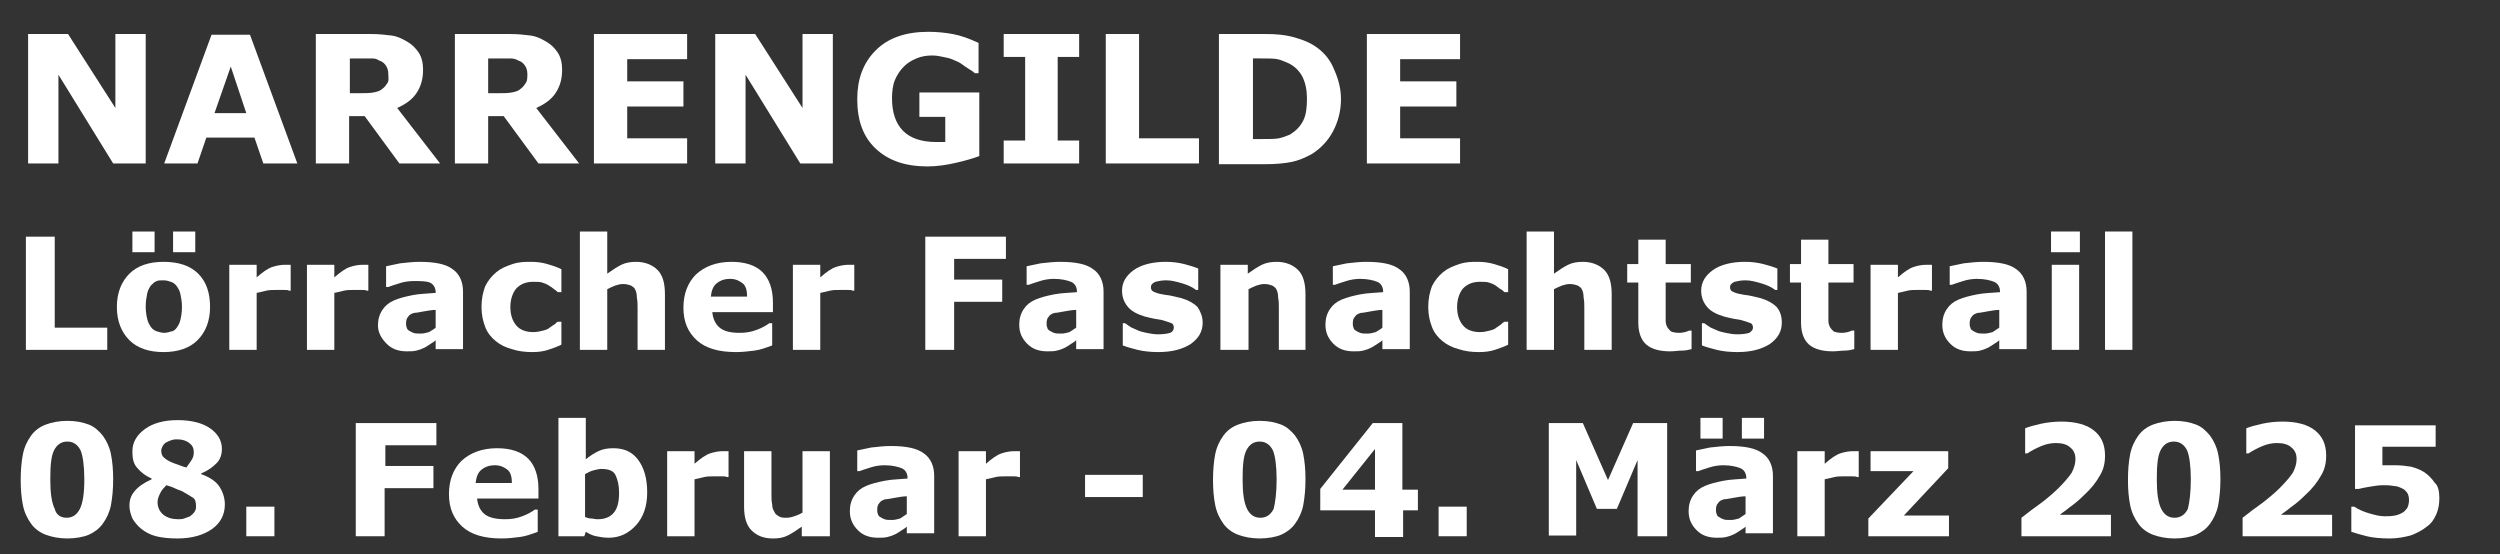 <?xml version="1.0" encoding="utf-8"?>
<!-- Generator: Adobe Illustrator 27.5.0, SVG Export Plug-In . SVG Version: 6.00 Build 0)  -->
<svg version="1.1" id="Layer_1" xmlns="http://www.w3.org/2000/svg" xmlns:xlink="http://www.w3.org/1999/xlink" x="0px" y="0px"
	 viewBox="0 0 338 74.9" style="enable-background:new 0 0 338 74.9;" xml:space="preserve">
<rect x="0" y="0" width="338" height="74.9" fill="#333333" stroke="none"/>
<style type="text/css">
	.st0{fill:#FFFFFF;}
</style>
<g>
	<path class="st0" d="M19.6,22.1h-4.3l-7.4-12v12H3.8V4.6h5.4l6.4,10v-10h4.1V22.1z"/>
	<path class="st0" d="M40.2,22.1h-4.6l-1.2-3.5h-6.5l-1.2,3.5h-4.5l6.4-17.4h5.2L40.2,22.1z M33.3,15.3l-2.1-6.3L29,15.3H33.3z"/>
	<path class="st0" d="M59.5,22.1H54l-4.7-6.4h-2.1v6.4h-4.5V4.6h7.5c1,0,1.9,0.1,2.7,0.2s1.4,0.4,2.1,0.8c0.7,0.4,1.2,0.9,1.6,1.5
		s0.6,1.4,0.6,2.3c0,1.3-0.3,2.3-0.9,3.2s-1.5,1.5-2.6,2L59.5,22.1z M52.5,10c0-0.4-0.1-0.8-0.3-1.1s-0.5-0.6-0.9-0.7
		C51,8,50.7,7.9,50.3,7.9s-0.9,0-1.4,0h-1.6v4.7h1.4c0.7,0,1.3,0,1.8-0.1s0.9-0.2,1.2-0.5c0.3-0.2,0.5-0.5,0.7-0.8
		S52.5,10.5,52.5,10z"/>
	<path class="st0" d="M78.3,22.1h-5.5l-4.7-6.4H66v6.4h-4.5V4.6H69c1,0,1.9,0.1,2.7,0.2s1.4,0.4,2.1,0.8c0.7,0.4,1.2,0.9,1.6,1.5
		s0.6,1.4,0.6,2.3c0,1.3-0.3,2.3-0.9,3.2s-1.5,1.5-2.6,2L78.3,22.1z M71.3,10c0-0.4-0.1-0.8-0.3-1.1s-0.5-0.6-0.9-0.7
		C69.8,8,69.4,7.9,69,7.9s-0.9,0-1.4,0H66v4.7h1.4c0.7,0,1.3,0,1.8-0.1s0.9-0.2,1.2-0.5c0.3-0.2,0.5-0.5,0.7-0.8S71.3,10.5,71.3,10z
		"/>
	<path class="st0" d="M92.9,22.1H80.3V4.6h12.6V8h-8.1v3h7.6v3.4h-7.6v4.3h8.1V22.1z"/>
	<path class="st0" d="M112.5,22.1h-4.3l-7.4-12v12h-4.1V4.6h5.4l6.4,10v-10h4.1V22.1z"/>
	<path class="st0" d="M132.4,21.1c-0.8,0.3-1.8,0.6-3.1,0.9s-2.6,0.5-3.9,0.5c-3,0-5.3-0.8-7-2.4s-2.5-3.8-2.5-6.7
		c0-2.7,0.8-4.9,2.5-6.6s4.1-2.5,7.1-2.5c1.1,0,2.2,0.1,3.3,0.3s2.2,0.6,3.5,1.2v4.1h-0.5c-0.2-0.2-0.5-0.4-1-0.7s-0.8-0.6-1.2-0.8
		c-0.5-0.2-1-0.5-1.6-0.6s-1.2-0.3-1.9-0.3c-0.8,0-1.5,0.1-2.2,0.4s-1.2,0.6-1.7,1.1c-0.5,0.5-0.9,1.1-1.2,1.8s-0.4,1.6-0.4,2.5
		c0,1.9,0.5,3.4,1.5,4.4s2.5,1.5,4.5,1.5c0.2,0,0.4,0,0.6,0s0.4,0,0.6,0v-3.4h-3.5v-3.3h8.1V21.1z"/>
	<path class="st0" d="M145.9,22.1h-10.2V19h2.9V7.7h-2.9V4.6h10.2v3.1H143V19h2.9V22.1z"/>
	<path class="st0" d="M162.1,22.1h-12.6V4.6h4.5v14.1h8.1V22.1z"/>
	<path class="st0" d="M181.3,13.4c0,1.6-0.4,3.1-1.1,4.4s-1.7,2.3-2.8,3c-0.9,0.5-1.8,0.9-2.8,1.1s-2.2,0.3-3.6,0.3h-6.2V4.6h6.3
		c1.4,0,2.6,0.1,3.7,0.4s1.9,0.6,2.6,1c1.2,0.7,2.2,1.7,2.8,3S181.3,11.7,181.3,13.4z M176.7,13.3c0-1.1-0.2-2.1-0.6-2.9
		s-1.1-1.5-2-1.9c-0.5-0.2-0.9-0.4-1.4-0.5s-1.2-0.1-2.2-0.1h-1.1v10.9h1.1c1.1,0,1.9,0,2.4-0.1s1-0.3,1.5-0.5
		c0.8-0.5,1.4-1.1,1.8-1.9S176.7,14.5,176.7,13.3z"/>
	<path class="st0" d="M197.4,22.1h-12.6V4.6h12.6V8h-8.1v3h7.6v3.4h-7.6v4.3h8.1V22.1z"/>
	<path class="st0" d="M14.5,47.3h-11V32h3.9v12.3h7.1V47.3z"/>
	<path class="st0" d="M28.4,41.5c0,1.9-0.6,3.4-1.7,4.5s-2.7,1.6-4.6,1.6s-3.5-0.5-4.6-1.6c-1.1-1.1-1.7-2.6-1.7-4.5
		c0-1.9,0.6-3.4,1.7-4.5s2.7-1.6,4.6-1.6c2,0,3.6,0.5,4.7,1.6C27.9,38.1,28.4,39.6,28.4,41.5z M20.9,34.1h-3v-2.8h3V34.1z
		 M23.9,44.3c0.2-0.3,0.4-0.6,0.5-1.1c0.1-0.4,0.2-1,0.2-1.7c0-0.7-0.1-1.2-0.2-1.7s-0.3-0.8-0.5-1.1c-0.2-0.3-0.5-0.5-0.8-0.6
		s-0.6-0.2-1-0.2s-0.7,0-0.9,0.1c-0.3,0.1-0.5,0.3-0.8,0.6c-0.2,0.3-0.4,0.6-0.5,1.1c-0.1,0.5-0.2,1-0.2,1.8c0,0.6,0.1,1.2,0.2,1.6
		c0.1,0.5,0.3,0.8,0.5,1.1c0.2,0.3,0.5,0.5,0.8,0.6s0.7,0.2,1,0.2c0.3,0,0.7-0.1,1-0.2C23.4,44.8,23.7,44.6,23.9,44.3z M26.4,34.1
		h-3v-2.8h3V34.1z"/>
	<path class="st0" d="M39.4,39.3h-0.3c-0.2-0.1-0.4-0.1-0.8-0.1c-0.3,0-0.6,0-0.9,0c-0.5,0-1,0-1.4,0.1s-0.8,0.2-1.3,0.3v7.7h-3.7
		V35.8h3.7v1.7c0.8-0.7,1.5-1.2,2.1-1.4c0.6-0.2,1.2-0.3,1.7-0.3c0.1,0,0.3,0,0.4,0s0.3,0,0.4,0V39.3z"/>
	<path class="st0" d="M49.9,39.3h-0.3c-0.2-0.1-0.4-0.1-0.8-0.1c-0.3,0-0.6,0-0.9,0c-0.5,0-1,0-1.4,0.1s-0.8,0.2-1.3,0.3v7.7h-3.7
		V35.8h3.7v1.7c0.8-0.7,1.5-1.2,2.1-1.4c0.6-0.2,1.2-0.3,1.7-0.3c0.1,0,0.3,0,0.4,0s0.3,0,0.4,0V39.3z"/>
	<path class="st0" d="M58.9,46c-0.2,0.2-0.4,0.3-0.7,0.5s-0.6,0.4-0.8,0.5c-0.4,0.2-0.7,0.3-1.1,0.4s-0.8,0.1-1.3,0.1
		c-1.1,0-2-0.3-2.7-1S51.1,45,51.1,44c0-0.8,0.2-1.5,0.6-2.1s0.9-1,1.6-1.3c0.7-0.3,1.5-0.5,2.5-0.7s2.1-0.2,3.1-0.3v-0.1
		c0-0.6-0.3-1.1-0.8-1.3S56.9,38,55.9,38c-0.6,0-1.3,0.1-1.9,0.3c-0.7,0.2-1.2,0.4-1.5,0.5h-0.3V36c0.4-0.1,1-0.2,1.9-0.4
		c0.9-0.1,1.8-0.2,2.6-0.2c2.1,0,3.6,0.3,4.5,1c0.9,0.6,1.4,1.7,1.4,3v7.8h-3.7V46z M58.9,44.3v-2.4c-0.5,0-1,0.1-1.6,0.2
		c-0.6,0.1-1,0.2-1.3,0.2c-0.4,0.1-0.7,0.3-0.8,0.5c-0.2,0.2-0.3,0.5-0.3,0.9c0,0.2,0,0.4,0.1,0.6c0,0.1,0.1,0.3,0.3,0.4
		c0.2,0.1,0.3,0.2,0.6,0.3c0.2,0.1,0.6,0.1,1,0.1c0.4,0,0.7-0.1,1.1-0.2C58.3,44.7,58.7,44.5,58.9,44.3z"/>
	<path class="st0" d="M72,47.6c-1,0-1.9-0.1-2.8-0.4c-0.8-0.2-1.6-0.6-2.2-1.1c-0.6-0.5-1.1-1.1-1.4-1.9s-0.5-1.6-0.5-2.7
		c0-1.1,0.2-2,0.5-2.8c0.4-0.8,0.9-1.4,1.5-1.9c0.6-0.5,1.3-0.8,2.2-1.1s1.7-0.3,2.5-0.3c0.8,0,1.5,0.1,2.2,0.3s1.3,0.4,1.9,0.7v3.1
		h-0.5c-0.1-0.1-0.3-0.3-0.5-0.4c-0.2-0.2-0.4-0.3-0.7-0.5c-0.3-0.2-0.6-0.3-0.9-0.4s-0.7-0.1-1.2-0.1c-1,0-1.7,0.3-2.3,0.9
		c-0.5,0.6-0.8,1.5-0.8,2.5c0,1.1,0.3,1.9,0.8,2.5s1.3,0.9,2.3,0.9c0.5,0,0.9-0.1,1.3-0.2s0.7-0.2,0.9-0.4c0.2-0.1,0.4-0.3,0.6-0.4
		s0.3-0.3,0.5-0.4h0.5v3.1c-0.6,0.3-1.2,0.5-1.8,0.7C73.5,47.5,72.8,47.6,72,47.6z"/>
	<path class="st0" d="M89.9,47.3h-3.7v-5.7c0-0.5,0-0.9-0.1-1.4c0-0.5-0.1-0.8-0.2-1c-0.1-0.3-0.3-0.4-0.6-0.6
		c-0.3-0.1-0.6-0.2-1.1-0.2c-0.3,0-0.7,0.1-1,0.2s-0.7,0.3-1.1,0.5v8.2h-3.7v-16h3.7V37c0.7-0.5,1.3-0.9,1.9-1.2
		c0.6-0.3,1.3-0.4,2-0.4c1.2,0,2.2,0.4,2.9,1.1s1,1.8,1,3.3V47.3z"/>
	<path class="st0" d="M104.7,42.2h-8.4c0.1,0.9,0.4,1.6,1,2.1S98.8,45,100,45c0.8,0,1.5-0.1,2.3-0.4s1.3-0.6,1.7-0.9h0.4v3
		c-0.8,0.3-1.6,0.6-2.4,0.7s-1.6,0.2-2.5,0.2c-2.3,0-4.1-0.5-5.3-1.6s-1.8-2.5-1.8-4.4c0-1.9,0.6-3.4,1.7-4.5
		c1.2-1.1,2.8-1.7,4.8-1.7c1.9,0,3.3,0.5,4.2,1.4c0.9,0.9,1.4,2.3,1.4,4.1V42.2z M101,40c0-0.8-0.2-1.4-0.6-1.7s-0.9-0.6-1.7-0.6
		c-0.7,0-1.3,0.2-1.8,0.6s-0.7,1-0.8,1.8H101z"/>
	<path class="st0" d="M115.6,39.3h-0.3c-0.2-0.1-0.4-0.1-0.8-0.1c-0.3,0-0.6,0-0.9,0c-0.5,0-1,0-1.4,0.1s-0.8,0.2-1.3,0.3v7.7h-3.7
		V35.8h3.7v1.7c0.8-0.7,1.5-1.2,2.1-1.4c0.6-0.2,1.2-0.3,1.7-0.3c0.1,0,0.3,0,0.4,0s0.3,0,0.4,0V39.3z"/>
	<path class="st0" d="M136,35h-7v2.8h6.5v3H129v6.5h-3.9V32H136V35z"/>
	<path class="st0" d="M145.5,46c-0.2,0.2-0.4,0.3-0.7,0.5s-0.6,0.4-0.8,0.5c-0.4,0.2-0.7,0.3-1.1,0.4s-0.8,0.1-1.3,0.1
		c-1.1,0-2-0.3-2.7-1s-1.1-1.5-1.1-2.6c0-0.8,0.2-1.5,0.6-2.1s0.9-1,1.6-1.3c0.7-0.3,1.5-0.5,2.5-0.7s2.1-0.2,3.1-0.3v-0.1
		c0-0.6-0.3-1.1-0.8-1.3s-1.3-0.4-2.3-0.4c-0.6,0-1.3,0.1-1.9,0.3c-0.7,0.2-1.2,0.4-1.5,0.5h-0.3V36c0.4-0.1,1-0.2,1.9-0.4
		c0.9-0.1,1.8-0.2,2.6-0.2c2.1,0,3.6,0.3,4.5,1c0.9,0.6,1.4,1.7,1.4,3v7.8h-3.7V46z M145.5,44.3v-2.4c-0.5,0-1,0.1-1.6,0.2
		c-0.6,0.1-1,0.2-1.3,0.2c-0.4,0.1-0.7,0.3-0.8,0.5c-0.2,0.2-0.3,0.5-0.3,0.9c0,0.2,0,0.4,0.1,0.6c0,0.1,0.1,0.3,0.3,0.4
		c0.2,0.1,0.3,0.2,0.6,0.3c0.2,0.1,0.6,0.1,1,0.1c0.4,0,0.7-0.1,1.1-0.2C144.9,44.7,145.2,44.5,145.5,44.3z"/>
	<path class="st0" d="M162.6,43.6c0,1.2-0.5,2.1-1.6,2.9c-1.1,0.7-2.5,1.1-4.4,1.1c-1,0-2-0.1-2.8-0.3s-1.5-0.4-2-0.6v-3h0.3
		c0.2,0.1,0.4,0.3,0.6,0.4c0.2,0.2,0.6,0.3,1,0.5c0.4,0.2,0.8,0.3,1.3,0.4c0.5,0.1,1,0.2,1.6,0.2c0.7,0,1.3-0.1,1.6-0.2
		s0.5-0.4,0.5-0.7c0-0.3-0.1-0.5-0.3-0.6c-0.2-0.1-0.6-0.2-1.2-0.4c-0.3-0.1-0.6-0.1-1.1-0.2c-0.5-0.1-0.9-0.2-1.3-0.3
		c-1-0.3-1.8-0.7-2.3-1.3s-0.8-1.3-0.8-2.2c0-1.1,0.5-2,1.6-2.8c1-0.7,2.5-1.1,4.3-1.1c0.9,0,1.7,0.1,2.5,0.3
		c0.8,0.2,1.4,0.4,1.9,0.6v2.9h-0.3c-0.5-0.4-1.2-0.7-1.9-0.9c-0.7-0.2-1.4-0.4-2.1-0.4c-0.6,0-1.1,0.1-1.5,0.2
		c-0.4,0.2-0.6,0.4-0.6,0.7c0,0.3,0.1,0.5,0.3,0.6s0.6,0.3,1.3,0.4c0.4,0.1,0.8,0.1,1.2,0.2c0.4,0.1,0.9,0.2,1.3,0.3
		c1,0.3,1.7,0.7,2.2,1.2C162.3,42.1,162.6,42.8,162.6,43.6z"/>
	<path class="st0" d="M176.6,47.3h-3.7v-5.7c0-0.5,0-0.9-0.1-1.4c0-0.5-0.1-0.8-0.2-1c-0.1-0.3-0.3-0.4-0.6-0.6
		c-0.3-0.1-0.6-0.2-1.1-0.2c-0.3,0-0.7,0.1-1,0.2s-0.7,0.3-1.1,0.5v8.2H165V35.8h3.7V37c0.7-0.5,1.3-0.9,1.9-1.2
		c0.6-0.3,1.3-0.4,2-0.4c1.2,0,2.2,0.4,2.9,1.1s1,1.8,1,3.3V47.3z"/>
	<path class="st0" d="M186.9,46c-0.2,0.2-0.4,0.3-0.7,0.5s-0.6,0.4-0.8,0.5c-0.4,0.2-0.7,0.3-1.1,0.4s-0.8,0.1-1.3,0.1
		c-1.1,0-2-0.3-2.7-1s-1.1-1.5-1.1-2.6c0-0.8,0.2-1.5,0.6-2.1s0.9-1,1.6-1.3c0.7-0.3,1.5-0.5,2.5-0.7s2.1-0.2,3.1-0.3v-0.1
		c0-0.6-0.3-1.1-0.8-1.3s-1.3-0.4-2.3-0.4c-0.6,0-1.3,0.1-1.9,0.3c-0.7,0.2-1.2,0.4-1.5,0.5h-0.3V36c0.4-0.1,1-0.2,1.9-0.4
		c0.9-0.1,1.8-0.2,2.6-0.2c2.1,0,3.6,0.3,4.5,1c0.9,0.6,1.4,1.7,1.4,3v7.8h-3.7V46z M186.9,44.3v-2.4c-0.5,0-1,0.1-1.6,0.2
		c-0.6,0.1-1,0.2-1.3,0.2c-0.4,0.1-0.7,0.3-0.8,0.5c-0.2,0.2-0.3,0.5-0.3,0.9c0,0.2,0,0.4,0.1,0.6c0,0.1,0.1,0.3,0.3,0.4
		c0.2,0.1,0.3,0.2,0.6,0.3c0.2,0.1,0.6,0.1,1,0.1c0.4,0,0.7-0.1,1.1-0.2C186.3,44.7,186.7,44.5,186.9,44.3z"/>
	<path class="st0" d="M200,47.6c-1,0-1.9-0.1-2.8-0.4c-0.8-0.2-1.6-0.6-2.2-1.1c-0.6-0.5-1.1-1.1-1.4-1.9s-0.5-1.6-0.5-2.7
		c0-1.1,0.2-2,0.5-2.8c0.4-0.8,0.9-1.4,1.5-1.9c0.6-0.5,1.3-0.8,2.2-1.1s1.7-0.3,2.5-0.3c0.8,0,1.5,0.1,2.2,0.3s1.3,0.4,1.9,0.7v3.1
		h-0.5c-0.1-0.1-0.3-0.3-0.5-0.4s-0.4-0.3-0.7-0.5c-0.3-0.2-0.6-0.3-0.9-0.4c-0.3-0.1-0.7-0.1-1.2-0.1c-1,0-1.7,0.3-2.3,0.9
		c-0.5,0.6-0.8,1.5-0.8,2.5c0,1.1,0.3,1.9,0.8,2.5s1.3,0.9,2.3,0.9c0.5,0,0.9-0.1,1.3-0.2c0.4-0.1,0.7-0.2,0.9-0.4
		c0.2-0.1,0.4-0.3,0.6-0.4c0.2-0.2,0.3-0.3,0.5-0.4h0.5v3.1c-0.6,0.3-1.2,0.5-1.8,0.7C201.5,47.5,200.8,47.6,200,47.6z"/>
	<path class="st0" d="M217.9,47.3h-3.7v-5.7c0-0.5,0-0.9-0.1-1.4c0-0.5-0.1-0.8-0.2-1c-0.1-0.3-0.3-0.4-0.6-0.6
		c-0.3-0.1-0.6-0.2-1.1-0.2c-0.3,0-0.7,0.1-1,0.2c-0.3,0.1-0.7,0.3-1.1,0.5v8.2h-3.7v-16h3.7V37c0.7-0.5,1.3-0.9,1.9-1.2
		s1.3-0.4,2-0.4c1.2,0,2.2,0.4,2.9,1.1s1,1.8,1,3.3V47.3z"/>
	<path class="st0" d="M228.7,47.2c-0.4,0.1-0.8,0.2-1.3,0.2s-1,0.1-1.6,0.1c-1.4,0-2.5-0.3-3.2-0.9c-0.7-0.6-1.1-1.6-1.1-3v-5.4H220
		v-2.5h1.5v-3.3h3.7v3.3h3.4v2.5h-3.4v4.1c0,0.4,0,0.8,0,1.1s0.1,0.6,0.2,0.8c0.1,0.2,0.3,0.4,0.5,0.6c0.2,0.1,0.6,0.2,1.1,0.2
		c0.2,0,0.4,0,0.8-0.1s0.5-0.2,0.6-0.2h0.3V47.2z"/>
	<path class="st0" d="M240.9,43.6c0,1.2-0.5,2.1-1.6,2.9c-1.1,0.7-2.5,1.1-4.4,1.1c-1,0-2-0.1-2.8-0.3c-0.8-0.2-1.5-0.4-2-0.6v-3
		h0.3c0.2,0.1,0.4,0.3,0.6,0.4c0.2,0.2,0.6,0.3,1,0.5c0.4,0.2,0.8,0.3,1.3,0.4c0.5,0.1,1,0.2,1.6,0.2c0.7,0,1.3-0.1,1.6-0.2
		c0.3-0.2,0.5-0.4,0.5-0.7c0-0.3-0.1-0.5-0.3-0.6c-0.2-0.1-0.6-0.2-1.2-0.4c-0.3-0.1-0.6-0.1-1.1-0.2c-0.5-0.1-0.9-0.2-1.3-0.3
		c-1-0.3-1.8-0.7-2.3-1.3s-0.8-1.3-0.8-2.2c0-1.1,0.5-2,1.6-2.8c1-0.7,2.5-1.1,4.3-1.1c0.9,0,1.7,0.1,2.5,0.3
		c0.8,0.2,1.4,0.4,1.9,0.6v2.9h-0.3c-0.5-0.4-1.2-0.7-1.9-0.9c-0.7-0.2-1.4-0.4-2.1-0.4c-0.6,0-1.1,0.1-1.5,0.2
		c-0.4,0.2-0.6,0.4-0.6,0.7c0,0.3,0.1,0.5,0.3,0.6c0.2,0.1,0.6,0.3,1.3,0.4c0.4,0.1,0.8,0.1,1.2,0.2c0.4,0.1,0.9,0.2,1.3,0.3
		c1,0.3,1.7,0.7,2.2,1.2C240.7,42.1,240.9,42.8,240.9,43.6z"/>
	<path class="st0" d="M250.7,47.2c-0.4,0.1-0.8,0.2-1.3,0.2s-1,0.1-1.6,0.1c-1.4,0-2.5-0.3-3.2-0.9c-0.7-0.6-1.1-1.6-1.1-3v-5.4H242
		v-2.5h1.5v-3.3h3.7v3.3h3.4v2.5h-3.4v4.1c0,0.4,0,0.8,0,1.1s0.1,0.6,0.2,0.8c0.1,0.2,0.3,0.4,0.5,0.6c0.2,0.1,0.6,0.2,1.1,0.2
		c0.2,0,0.4,0,0.8-0.1s0.5-0.2,0.6-0.2h0.3V47.2z"/>
	<path class="st0" d="M261.3,39.3h-0.3c-0.2-0.1-0.4-0.1-0.8-0.1c-0.3,0-0.6,0-0.9,0c-0.5,0-1,0-1.4,0.1s-0.8,0.2-1.3,0.3v7.7h-3.7
		V35.8h3.7v1.7c0.8-0.7,1.5-1.2,2.1-1.4c0.6-0.2,1.2-0.3,1.7-0.3c0.1,0,0.3,0,0.4,0s0.3,0,0.4,0V39.3z"/>
	<path class="st0" d="M270.3,46c-0.2,0.2-0.4,0.3-0.7,0.5s-0.6,0.4-0.8,0.5c-0.4,0.2-0.7,0.3-1.1,0.4c-0.4,0.1-0.8,0.1-1.3,0.1
		c-1.1,0-2-0.3-2.7-1s-1.1-1.5-1.1-2.6c0-0.8,0.2-1.5,0.6-2.1s0.9-1,1.6-1.3c0.7-0.3,1.5-0.5,2.5-0.7s2.1-0.2,3.1-0.3v-0.1
		c0-0.6-0.3-1.1-0.8-1.3s-1.3-0.4-2.3-0.4c-0.6,0-1.3,0.1-1.9,0.3c-0.7,0.2-1.2,0.4-1.5,0.5h-0.3V36c0.4-0.1,1-0.2,1.9-0.4
		c0.9-0.1,1.8-0.2,2.6-0.2c2.1,0,3.6,0.3,4.5,1c0.9,0.6,1.4,1.7,1.4,3v7.8h-3.7V46z M270.3,44.3v-2.4c-0.5,0-1,0.1-1.6,0.2
		c-0.6,0.1-1,0.2-1.3,0.2c-0.4,0.1-0.7,0.3-0.8,0.5c-0.2,0.2-0.3,0.5-0.3,0.9c0,0.2,0,0.4,0.1,0.6c0,0.1,0.1,0.3,0.3,0.4
		c0.2,0.1,0.3,0.2,0.6,0.3c0.2,0.1,0.6,0.1,1,0.1c0.4,0,0.7-0.1,1.1-0.2C269.7,44.7,270,44.5,270.3,44.3z"/>
	<path class="st0" d="M281.2,34.1h-3.9v-2.8h3.9V34.1z M281.1,47.3h-3.7V35.8h3.7V47.3z"/>
	<path class="st0" d="M288.3,47.3h-3.7v-16h3.7V47.3z"/>
	<path class="st0" d="M15.3,64.8c0,1.3-0.1,2.4-0.3,3.5c-0.2,1-0.6,1.8-1.1,2.5c-0.5,0.7-1.2,1.2-1.9,1.5s-1.8,0.5-2.9,0.5
		c-1.1,0-2.1-0.2-2.9-0.5c-0.8-0.3-1.5-0.8-2-1.5c-0.5-0.7-0.9-1.5-1.1-2.5c-0.2-1-0.3-2.1-0.3-3.4c0-1.3,0.1-2.5,0.3-3.5
		s0.6-1.8,1.1-2.5c0.5-0.7,1.2-1.2,2-1.5c0.8-0.3,1.8-0.5,2.9-0.5c1.2,0,2.1,0.2,2.9,0.5c0.8,0.3,1.4,0.9,1.9,1.5
		c0.5,0.7,0.9,1.5,1.1,2.5C15.2,62.4,15.3,63.5,15.3,64.8z M11.4,64.8c0-1.8-0.2-3.2-0.5-3.9c-0.4-0.8-1-1.2-1.8-1.2
		s-1.4,0.4-1.8,1.2c-0.4,0.8-0.5,2.1-0.5,4c0,1.8,0.2,3.1,0.6,3.9C7.6,69.6,8.2,70,9,70s1.4-0.4,1.8-1.2
		C11.2,68,11.4,66.7,11.4,64.8z"/>
	<path class="st0" d="M30.4,68.2c0,1.4-0.6,2.5-1.7,3.3s-2.7,1.3-4.7,1.3c-1.1,0-2.1-0.1-2.9-0.3s-1.5-0.6-2-1
		c-0.5-0.4-0.9-0.9-1.2-1.4c-0.2-0.5-0.4-1.1-0.4-1.7c0-0.8,0.2-1.4,0.7-2s1.2-1.1,2.3-1.6v-0.1c-0.9-0.4-1.5-0.9-2-1.5
		s-0.6-1.3-0.6-2.2c0-1.2,0.6-2.2,1.7-3s2.6-1.2,4.4-1.2c1.9,0,3.4,0.4,4.4,1.1s1.6,1.6,1.6,2.8c0,0.7-0.2,1.4-0.7,1.9
		s-1.1,1-2.1,1.4v0.1c1.1,0.4,1.9,0.9,2.4,1.6S30.4,67.3,30.4,68.2z M26.5,68.4c0-0.5-0.1-0.9-0.4-1.1s-0.8-0.5-1.5-0.9
		c-0.2-0.1-0.6-0.2-1-0.4s-0.8-0.3-1.1-0.4c-0.3,0.3-0.6,0.6-0.8,1c-0.2,0.4-0.4,0.8-0.4,1.3c0,0.7,0.3,1.3,0.8,1.7
		c0.5,0.4,1.2,0.6,2,0.6c0.2,0,0.5,0,0.8-0.1c0.3-0.1,0.5-0.2,0.8-0.3c0.2-0.2,0.4-0.3,0.6-0.6S26.5,68.7,26.5,68.4z M26.2,61.1
		c0-0.5-0.2-0.9-0.6-1.2c-0.4-0.3-0.9-0.5-1.6-0.5c-0.2,0-0.5,0-0.8,0.1c-0.3,0.1-0.5,0.2-0.7,0.3c-0.2,0.1-0.4,0.3-0.5,0.5
		s-0.2,0.4-0.2,0.6c0,0.4,0.1,0.7,0.3,0.9s0.6,0.5,1.1,0.7c0.2,0.1,0.5,0.2,0.8,0.3s0.7,0.3,1.2,0.4c0.3-0.4,0.5-0.7,0.7-1
		S26.2,61.6,26.2,61.1z"/>
	<path class="st0" d="M37.1,72.5h-3.8v-4h3.8V72.5z"/>
	<path class="st0" d="M59.1,60.2h-7V63h6.5v3H52v6.5h-3.9V57.2h10.9V60.2z"/>
	<path class="st0" d="M72.9,67.4h-8.4c0.1,0.9,0.4,1.6,1,2.1s1.6,0.7,2.8,0.7c0.8,0,1.5-0.1,2.3-0.4s1.3-0.6,1.7-0.9h0.4v3
		c-0.8,0.3-1.6,0.6-2.4,0.7s-1.6,0.2-2.5,0.2c-2.3,0-4.1-0.5-5.3-1.6s-1.8-2.5-1.8-4.4c0-1.9,0.6-3.4,1.7-4.5
		c1.2-1.1,2.8-1.7,4.8-1.7c1.9,0,3.3,0.5,4.2,1.4c0.9,0.9,1.4,2.3,1.4,4.1V67.4z M69.2,65.2c0-0.8-0.2-1.4-0.6-1.7s-0.9-0.6-1.7-0.6
		c-0.7,0-1.3,0.2-1.8,0.6s-0.7,1-0.8,1.8H69.2z"/>
	<path class="st0" d="M87.5,66.6c0,1.8-0.5,3.3-1.5,4.4c-1,1.1-2.2,1.7-3.7,1.7c-0.6,0-1.2-0.1-1.7-0.2s-0.9-0.3-1.4-0.6l-0.2,0.6
		h-3.5v-16h3.7v5.6c0.6-0.5,1.1-0.8,1.7-1.1c0.6-0.3,1.3-0.4,2-0.4c1.5,0,2.6,0.5,3.4,1.6S87.5,64.7,87.5,66.6z M83.7,66.6
		c0-1-0.2-1.8-0.5-2.4c-0.3-0.6-1-0.8-1.9-0.8c-0.3,0-0.7,0.1-1.1,0.2c-0.4,0.1-0.7,0.3-1.1,0.5v5.8c0.3,0.1,0.5,0.2,0.8,0.2
		s0.5,0.1,0.9,0.1c1,0,1.7-0.3,2.2-0.9S83.7,67.8,83.7,66.6z"/>
	<path class="st0" d="M98.6,64.5h-0.3c-0.2-0.1-0.4-0.1-0.8-0.1c-0.3,0-0.6,0-0.9,0c-0.5,0-1,0-1.4,0.1s-0.8,0.2-1.3,0.3v7.7h-3.7
		V61h3.7v1.7c0.8-0.7,1.5-1.2,2.1-1.4c0.6-0.2,1.2-0.3,1.7-0.3c0.1,0,0.3,0,0.4,0s0.3,0,0.4,0V64.5z"/>
	<path class="st0" d="M112.1,72.5h-3.7v-1.3c-0.7,0.5-1.3,0.9-1.9,1.2c-0.6,0.3-1.2,0.4-2,0.4c-1.3,0-2.2-0.4-2.9-1.1s-1-1.8-1-3.2
		V61h3.7v5.7c0,0.6,0,1.1,0.1,1.5c0,0.4,0.1,0.7,0.3,1c0.1,0.3,0.3,0.4,0.6,0.6s0.6,0.2,1.1,0.2c0.3,0,0.7-0.1,1-0.2
		s0.8-0.3,1.1-0.5V61h3.7V72.5z"/>
	<path class="st0" d="M122.6,71.2c-0.2,0.2-0.4,0.3-0.7,0.5s-0.6,0.4-0.8,0.5c-0.4,0.2-0.7,0.3-1.1,0.4s-0.8,0.1-1.3,0.1
		c-1.1,0-2-0.3-2.7-1s-1.1-1.5-1.1-2.6c0-0.8,0.2-1.5,0.6-2.1s0.9-1,1.6-1.3c0.7-0.3,1.5-0.5,2.5-0.7s2.1-0.2,3.1-0.3v-0.1
		c0-0.6-0.3-1.1-0.8-1.3s-1.3-0.4-2.3-0.4c-0.6,0-1.3,0.1-1.9,0.3c-0.7,0.2-1.2,0.4-1.5,0.5h-0.3v-2.8c0.4-0.1,1-0.2,1.9-0.4
		c0.9-0.1,1.8-0.2,2.6-0.2c2.1,0,3.6,0.3,4.5,1c0.9,0.6,1.4,1.7,1.4,3v7.8h-3.7V71.2z M122.6,69.5v-2.4c-0.5,0-1,0.1-1.6,0.2
		c-0.6,0.1-1,0.2-1.3,0.2c-0.4,0.1-0.7,0.3-0.8,0.5c-0.2,0.2-0.3,0.5-0.3,0.9c0,0.2,0,0.4,0.1,0.6c0,0.1,0.1,0.3,0.3,0.4
		c0.2,0.1,0.3,0.2,0.6,0.3c0.2,0.1,0.6,0.1,1,0.1c0.4,0,0.7-0.1,1.1-0.2C122,69.9,122.3,69.7,122.6,69.5z"/>
	<path class="st0" d="M138,64.5h-0.3c-0.2-0.1-0.4-0.1-0.8-0.1c-0.3,0-0.6,0-0.9,0c-0.5,0-1,0-1.4,0.1s-0.8,0.2-1.3,0.3v7.7h-3.7V61
		h3.7v1.7c0.8-0.7,1.5-1.2,2.1-1.4c0.6-0.2,1.2-0.3,1.7-0.3c0.1,0,0.3,0,0.4,0s0.3,0,0.4,0V64.5z"/>
	<path class="st0" d="M154.5,67.2h-7.8v-3h7.8V67.2z"/>
	<path class="st0" d="M176.5,64.8c0,1.3-0.1,2.4-0.3,3.5c-0.2,1-0.6,1.8-1.1,2.5c-0.5,0.7-1.2,1.2-1.9,1.5s-1.8,0.5-2.9,0.5
		c-1.1,0-2.1-0.2-2.9-0.5c-0.8-0.3-1.5-0.8-2-1.5c-0.5-0.7-0.9-1.5-1.1-2.5c-0.2-1-0.3-2.1-0.3-3.4c0-1.3,0.1-2.5,0.3-3.5
		s0.6-1.8,1.1-2.5c0.5-0.7,1.2-1.2,2-1.5c0.8-0.3,1.8-0.5,2.9-0.5c1.2,0,2.1,0.2,2.9,0.5c0.8,0.3,1.4,0.9,1.9,1.5
		c0.5,0.7,0.9,1.5,1.1,2.5C176.4,62.4,176.5,63.5,176.5,64.8z M172.6,64.8c0-1.8-0.2-3.2-0.5-3.9c-0.4-0.8-1-1.2-1.8-1.2
		s-1.4,0.4-1.8,1.2c-0.4,0.8-0.5,2.1-0.5,4c0,1.8,0.2,3.1,0.6,3.9c0.4,0.8,1,1.2,1.8,1.2s1.4-0.4,1.8-1.2
		C172.4,68,172.6,66.7,172.6,64.8z"/>
	<path class="st0" d="M191.8,69h-2.1v3.6h-3.8V69h-7.4v-2.9l7.1-8.9h4v9h2.1V69z M185.9,66.2v-5.5l-4.4,5.5H185.9z"/>
	<path class="st0" d="M198.3,72.5h-3.8v-4h3.8V72.5z"/>
	<path class="st0" d="M225.3,72.5h-3.9V62.2l-2.8,6.6h-2.7l-2.8-6.6v10.2h-3.7V57.2h4.6l3.4,7.7l3.4-7.7h4.6V72.5z"/>
	<path class="st0" d="M236,71.2c-0.2,0.2-0.4,0.3-0.7,0.5s-0.6,0.4-0.8,0.5c-0.4,0.2-0.7,0.3-1.1,0.4c-0.4,0.1-0.8,0.1-1.3,0.1
		c-1.1,0-2-0.3-2.7-1s-1.1-1.5-1.1-2.6c0-0.8,0.2-1.5,0.6-2.1s0.9-1,1.6-1.3c0.7-0.3,1.5-0.5,2.5-0.7s2.1-0.2,3.1-0.3v-0.1
		c0-0.6-0.3-1.1-0.8-1.3s-1.3-0.4-2.3-0.4c-0.6,0-1.3,0.1-1.9,0.3c-0.7,0.2-1.2,0.4-1.5,0.5h-0.3v-2.8c0.4-0.1,1-0.2,1.9-0.4
		c0.9-0.1,1.8-0.2,2.6-0.2c2.1,0,3.6,0.3,4.5,1c0.9,0.6,1.4,1.7,1.4,3v7.8H236V71.2z M232.9,59.3h-3v-2.8h3V59.3z M236,69.5v-2.4
		c-0.5,0-1,0.1-1.6,0.2c-0.6,0.1-1,0.2-1.3,0.2c-0.4,0.1-0.7,0.3-0.8,0.5c-0.2,0.2-0.3,0.5-0.3,0.9c0,0.2,0,0.4,0.1,0.6
		c0,0.1,0.1,0.3,0.3,0.4c0.2,0.1,0.3,0.2,0.6,0.3c0.2,0.1,0.6,0.1,1,0.1c0.4,0,0.7-0.1,1.1-0.2C235.4,69.9,235.7,69.7,236,69.5z
		 M238.5,59.3h-3v-2.8h3V59.3z"/>
	<path class="st0" d="M251.4,64.5h-0.3c-0.2-0.1-0.4-0.1-0.8-0.1c-0.3,0-0.6,0-0.9,0c-0.5,0-1,0-1.4,0.1s-0.8,0.2-1.3,0.3v7.7h-3.7
		V61h3.7v1.7c0.8-0.7,1.5-1.2,2.1-1.4c0.6-0.2,1.2-0.3,1.7-0.3c0.1,0,0.3,0,0.4,0s0.3,0,0.4,0V64.5z"/>
	<path class="st0" d="M263.4,72.5h-10.8v-2.4l6.1-6.4h-5.8V61h10.5v2.3l-6,6.4h6.1V72.5z"/>
	<path class="st0" d="M285.3,72.5h-12v-2.5c0.9-0.7,1.8-1.4,2.8-2.1c0.9-0.7,1.7-1.4,2.2-1.9c0.8-0.8,1.4-1.5,1.8-2.1
		c0.3-0.6,0.5-1.2,0.5-1.8c0-0.7-0.2-1.2-0.7-1.6c-0.4-0.4-1.1-0.6-1.9-0.6c-0.6,0-1.3,0.1-2,0.4c-0.7,0.3-1.3,0.6-1.9,1h-0.3v-3.4
		c0.5-0.2,1.2-0.4,2.1-0.6c0.9-0.2,1.9-0.3,2.8-0.3c1.9,0,3.4,0.4,4.4,1.2s1.5,1.9,1.5,3.4c0,1-0.2,1.9-0.7,2.7
		c-0.5,0.9-1.2,1.8-2.2,2.7c-0.6,0.6-1.2,1.1-1.9,1.6c-0.6,0.5-1.1,0.8-1.3,1h6.9V72.5z"/>
	<path class="st0" d="M300.2,64.8c0,1.3-0.1,2.4-0.3,3.5c-0.2,1-0.6,1.8-1.1,2.5c-0.5,0.7-1.2,1.2-1.9,1.5s-1.8,0.5-2.9,0.5
		c-1.1,0-2.1-0.2-2.9-0.5c-0.8-0.3-1.5-0.8-2-1.5c-0.5-0.7-0.9-1.5-1.1-2.5c-0.2-1-0.3-2.1-0.3-3.4c0-1.3,0.1-2.5,0.3-3.5
		s0.6-1.8,1.1-2.5c0.5-0.7,1.2-1.2,2-1.5c0.8-0.3,1.8-0.5,2.9-0.5c1.2,0,2.1,0.2,2.9,0.5c0.8,0.3,1.4,0.9,1.9,1.5
		c0.5,0.7,0.9,1.5,1.1,2.5C300.1,62.4,300.2,63.5,300.2,64.8z M296.2,64.8c0-1.8-0.2-3.2-0.5-3.9c-0.4-0.8-1-1.2-1.8-1.2
		s-1.4,0.4-1.8,1.2c-0.4,0.8-0.5,2.1-0.5,4c0,1.8,0.2,3.1,0.6,3.9c0.4,0.8,1,1.2,1.8,1.2s1.4-0.4,1.8-1.2
		C296,68,296.2,66.7,296.2,64.8z"/>
	<path class="st0" d="M315.2,72.5h-12v-2.5c0.9-0.7,1.8-1.4,2.8-2.1c0.9-0.7,1.7-1.4,2.2-1.9c0.8-0.8,1.4-1.5,1.8-2.1
		c0.3-0.6,0.5-1.2,0.5-1.8c0-0.7-0.2-1.2-0.7-1.6c-0.4-0.4-1.1-0.6-1.9-0.6c-0.6,0-1.3,0.1-2,0.4c-0.7,0.3-1.3,0.6-1.9,1h-0.3v-3.4
		c0.5-0.2,1.2-0.4,2.1-0.6c0.9-0.2,1.9-0.3,2.8-0.3c1.9,0,3.4,0.4,4.4,1.2s1.5,1.9,1.5,3.4c0,1-0.2,1.9-0.7,2.7
		c-0.5,0.9-1.2,1.8-2.2,2.7c-0.6,0.6-1.2,1.1-1.9,1.6c-0.6,0.5-1.1,0.8-1.3,1h6.9V72.5z"/>
	<path class="st0" d="M329.8,67.3c0,0.8-0.1,1.5-0.4,2.2c-0.3,0.7-0.7,1.3-1.3,1.7c-0.6,0.5-1.4,0.9-2.2,1.2
		c-0.8,0.2-1.7,0.4-2.8,0.4c-1.2,0-2.3-0.1-3.1-0.3c-0.8-0.2-1.5-0.4-2.1-0.6v-3.4h0.4c0.6,0.4,1.3,0.7,2,0.9s1.4,0.4,2.1,0.4
		c0.4,0,0.9,0,1.4-0.1c0.5-0.1,0.9-0.3,1.2-0.5c0.2-0.2,0.4-0.4,0.5-0.6c0.1-0.2,0.2-0.6,0.2-1c0-0.4-0.1-0.7-0.2-0.9
		c-0.2-0.3-0.4-0.5-0.6-0.6c-0.4-0.2-0.8-0.4-1.3-0.4c-0.5-0.1-1-0.1-1.4-0.1c-0.6,0-1.2,0.1-1.8,0.2c-0.6,0.1-1.1,0.2-1.5,0.3h-0.5
		v-8.6h10.9v2.9h-7.2v2.5c0.2,0,0.5,0,0.8,0c0.3,0,0.6,0,0.9,0c0.8,0,1.6,0.1,2.2,0.2c0.7,0.2,1.2,0.4,1.7,0.7
		c0.6,0.4,1.1,0.9,1.5,1.5C329.6,65.6,329.8,66.4,329.8,67.3z"/>
</g>
</svg>
